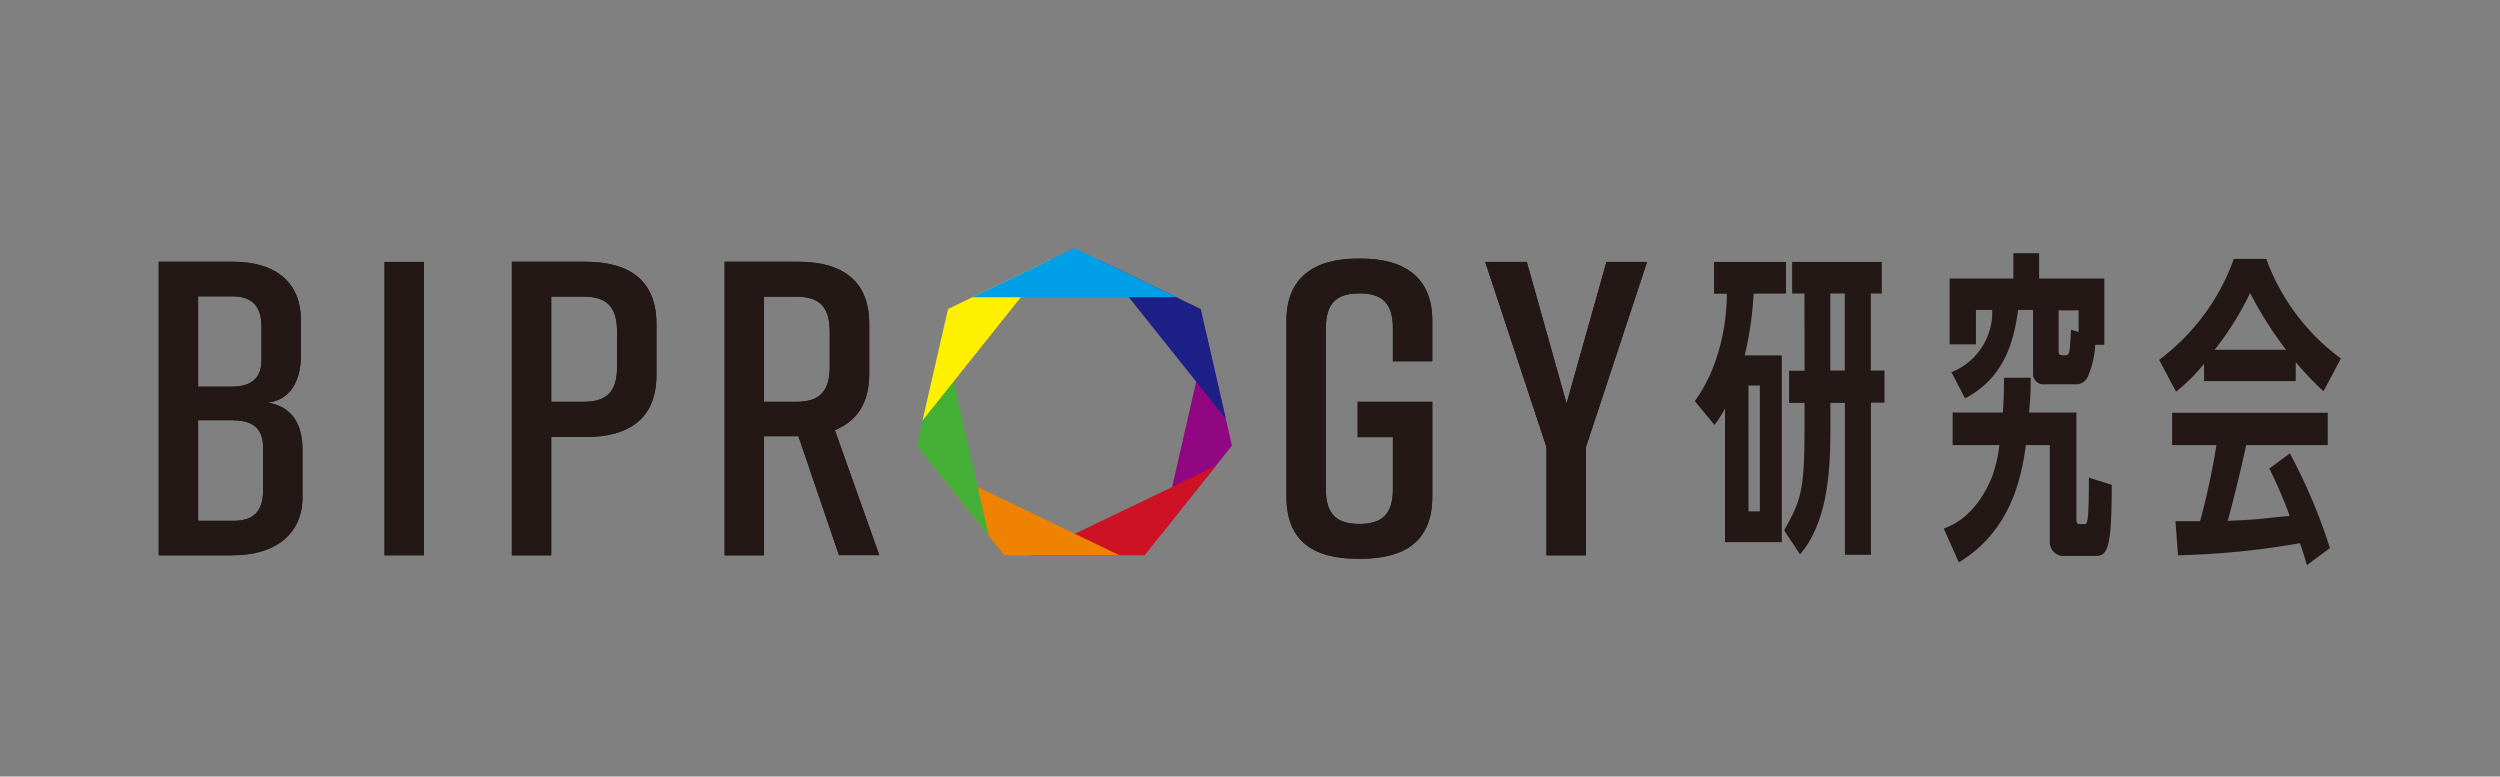 <svg xmlns="http://www.w3.org/2000/svg" width="264" height="82" viewBox="0 0 264 82">
  <rect x="0" y="0" width="264" height="82" fill="#808080" stroke="none"/>
  <defs>
    <style>
      .cls-1 {
        fill: none;
      }

      .cls-2 {
        fill: #910782;
      }

      .cls-3 {
        fill: #ce1225;
      }

      .cls-4 {
        fill: #ef8200;
      }

      .cls-5 {
        fill: #44af35;
      }

      .cls-6 {
        fill: #fff000;
      }

      .cls-7 {
        fill: #1d2087;
      }

      .cls-8 {
        fill: #009fe8;
      }

      .cls-9 {
        fill: #231815;
      }
    </style>
  </defs>
  <g id="レイヤー_2" data-name="レイヤー 2">
    <g id="レイヤー_1-2" data-name="レイヤー 1">
      <g>
        <rect class="cls-1" width="264" height="82"/>
        <g>
          <polyline class="cls-2" points="122.64 56.4 130.09 47.06 127.43 35.42 122.64 56.4"/>
          <polyline class="cls-3" points="108.79 58.64 120.86 58.64 128.38 49.21 108.79 58.64"/>
          <polyline class="cls-4" points="98.47 49.13 106.05 58.64 118.22 58.64 98.47 49.13"/>
          <polyline class="cls-5" points="99.53 35.2 96.82 47.06 104.41 56.58 99.53 35.2"/>
          <polyline class="cls-6" points="110.99 27.39 100.11 32.63 97.42 44.4 110.99 27.39"/>
          <polyline class="cls-7" points="129.44 44.22 126.8 32.63 116.08 27.47 129.44 44.22"/>
          <polyline class="cls-8" points="124.22 31.39 113.45 26.2 102.68 31.39 124.22 31.39"/>
          <path class="cls-9" d="M28.31,42.53c2.79.44,3.63,2.66,3.63,4.91v5.09c0,3.77-2.74,6.11-7.43,6.11H16.76v-31H24.6c4.69,0,7.17,2.35,7.17,6.11v3.89c0,2.13-.84,4.56-3.46,4.87m-7.39-1.68h3.59c2,0,3.1-.89,3.1-2.79V34.48c0-2.17-1-3.19-3.1-3.19H20.92Zm3.76,3.54H20.92V55h3.76c2.08,0,3.1-1,3.1-3.18V47.18c0-1.9-1.1-2.79-3.1-2.79"/>
          <rect class="cls-9" x="40.61" y="27.66" width="4.16" height="30.98"/>
          <path class="cls-9" d="M69.32,34.21V39.6c0,4.56-2.83,6.55-7.52,6.55H58.21V58.64H54.05v-31H61.8c4.69,0,7.52,2,7.52,6.55m-4.16.8c0-2.74-1.24-3.67-3.54-3.67H58.21V42.43h3.41c2.3,0,3.54-.93,3.54-3.63Z"/>
          <path class="cls-9" d="M88.6,58.64,84.31,46.06H80.68V58.64H76.52v-31h7.74c4.69,0,7.53,2,7.53,6.55v5.3c0,3.1-1.33,5-3.63,5.93l4.69,13.2H88.6M80.68,42.43h3.4c2.3,0,3.54-.93,3.54-3.67V35c0-2.75-1.24-3.67-3.54-3.67h-3.4Z"/>
          <polyline class="cls-9" points="167.47 58.64 163.31 58.64 163.31 47.23 156.84 27.66 161.23 27.66 165.43 42.62 169.64 27.66 173.93 27.66 167.47 47.23 167.47 58.64"/>
          <path class="cls-9" d="M151.25,52.45c0,4.64-2.83,6.55-7.52,6.55h-.36c-4.69,0-7.52-1.86-7.52-6.55V33.86c0-4.47,2.83-6.55,7.52-6.55h.36c4.69,0,7.52,2.08,7.52,6.55v4.29h-4.16V34.66c0-2.75-1.24-3.68-3.54-3.68s-3.54.93-3.54,3.68v17c0,2.74,1.24,3.67,3.54,3.67s3.54-.93,3.54-3.67v-5.5h-3.72V42.43h7.88v10"/>
          <path class="cls-9" d="M184,37.53h4.16V57.25h-6V40.84L184,37.53m-2-6.51h-1V27.66h7.6V31Zm3.84,9.69h-1.2V54h1.2ZM190.55,31h-1.3V27.66h9.47V31h-1.16v8.13H199v3.39h-1.43V58.59h-2.75V42.54h-1.53v3c0,4.8-.46,9.82-3.21,13l-1.67-2.53c1.71-3.12,2.15-3.94,2.15-10.79V42.54h-1.63V39.15h1.63Zm2.73,8.13h1.53V31h-1.53Z"/>
          <path class="cls-9" d="M214.44,39.89c0,1,0,1.76-.17,3.67h5V54.69c0,.73.16.66.53.66h.33c.33,0,.44-.31.46-4.91l2.41.76c0,7-.49,7.51-1.79,7.51h-3.36a1.46,1.46,0,0,1-1.39-1.58V47h-2.53c-.44,3.32-1.54,9.06-7.08,12.38l-1.59-3.56c1-.38,3.36-1.35,5.06-5.36a15.08,15.08,0,0,0,.82-3.46H206.2V43.56h5.31c.09-1.63.11-2.56.12-3.67h2.81m6.83-3.84a9.9,9.9,0,0,1-.79,3.71,1.37,1.37,0,0,1-1.41.82h-3.16a1.1,1.1,0,0,1-1.22-1.18V32.73h-1.58c-.48,3.56-1.55,7.19-5.6,9.34l-1.44-2.77a6.81,6.81,0,0,0,4.31-6.57h-1.72v3.63h-2.78V29.41h6.73V26.74h2.72v2.67h6.89v7h-1m-1.72-3.63h-2.11V37c0,.42.06.52.43.52h.26c.49,0,.49-.28.62-2.7l.8.24Z"/>
          <path class="cls-9" d="M232.79,38.36a19,19,0,0,1-3,3L228,38a22.87,22.87,0,0,0,7.89-10.66h3.43a22.69,22.69,0,0,0,7.88,10.52l-1.84,3.46a34.19,34.19,0,0,1-2.93-3.08v2h-9.68V38.36m10.86,21.32c-.22-.76-.32-1.14-.74-2.32A85.6,85.6,0,0,1,230,58.64l-.27-3.6c.38,0,2,0,2.6,0A77.66,77.66,0,0,0,234.06,47h-4.68V43.59h16.43V47H237.2c-.61,2.8-1.33,5.74-1.95,8,3.41-.14,2.9-.18,6.54-.52a46.21,46.21,0,0,0-2.15-5l2.17-1.61a59.51,59.51,0,0,1,4.23,10Zm-2.2-22.74a40.07,40.07,0,0,1-3.8-6,31.5,31.5,0,0,1-3.75,6Z"/>
          <path class="cls-9" d="M28.31,42.53c2.79.44,3.63,2.66,3.63,4.91v5.09c0,3.77-2.74,6.11-7.43,6.11H16.76v-31H24.6c4.69,0,7.17,2.35,7.17,6.11v3.89c0,2.13-.84,4.56-3.46,4.87m-7.39-1.68h3.59c2,0,3.1-.89,3.1-2.79V34.48c0-2.17-1-3.19-3.1-3.19H20.92Zm3.76,3.54H20.92V55h3.76c2.08,0,3.1-1,3.1-3.18V47.18c0-1.9-1.1-2.79-3.1-2.79"/>
          <rect class="cls-9" x="40.61" y="27.66" width="4.16" height="30.98"/>
          <path class="cls-9" d="M69.32,34.21V39.6c0,4.56-2.83,6.55-7.52,6.55H58.21V58.64H54.05v-31H61.8c4.69,0,7.52,2,7.52,6.55m-4.16.8c0-2.74-1.24-3.67-3.54-3.67H58.21V42.43h3.41c2.3,0,3.54-.93,3.54-3.63Z"/>
          <path class="cls-9" d="M88.6,58.64,84.31,46.06H80.68V58.64H76.52v-31h7.74c4.69,0,7.53,2,7.53,6.55v5.3c0,3.1-1.33,5-3.63,5.93l4.69,13.2H88.6M80.68,42.43h3.4c2.3,0,3.54-.93,3.54-3.67V35c0-2.75-1.24-3.67-3.54-3.67h-3.4Z"/>
          <polyline class="cls-9" points="167.47 58.64 163.31 58.64 163.31 47.23 156.84 27.66 161.23 27.66 165.43 42.62 169.64 27.66 173.93 27.66 167.47 47.23 167.47 58.64"/>
          <path class="cls-9" d="M151.25,52.45c0,4.64-2.83,6.55-7.52,6.55h-.36c-4.69,0-7.52-1.86-7.52-6.55V33.86c0-4.47,2.83-6.55,7.52-6.55h.36c4.69,0,7.52,2.08,7.52,6.55v4.29h-4.16V34.66c0-2.75-1.24-3.68-3.54-3.68s-3.54.93-3.54,3.68v17c0,2.74,1.24,3.67,3.54,3.67s3.54-.93,3.54-3.67v-5.5h-3.72V42.43h7.88v10"/>
          <path class="cls-9" d="M182.34,30.52s.41,6.63-3.37,11.84l2.08,2.51s3.65-4.21,4.16-14.23l-2.87-.12"/>
        </g>
      </g>
    </g>
  </g>
</svg>
